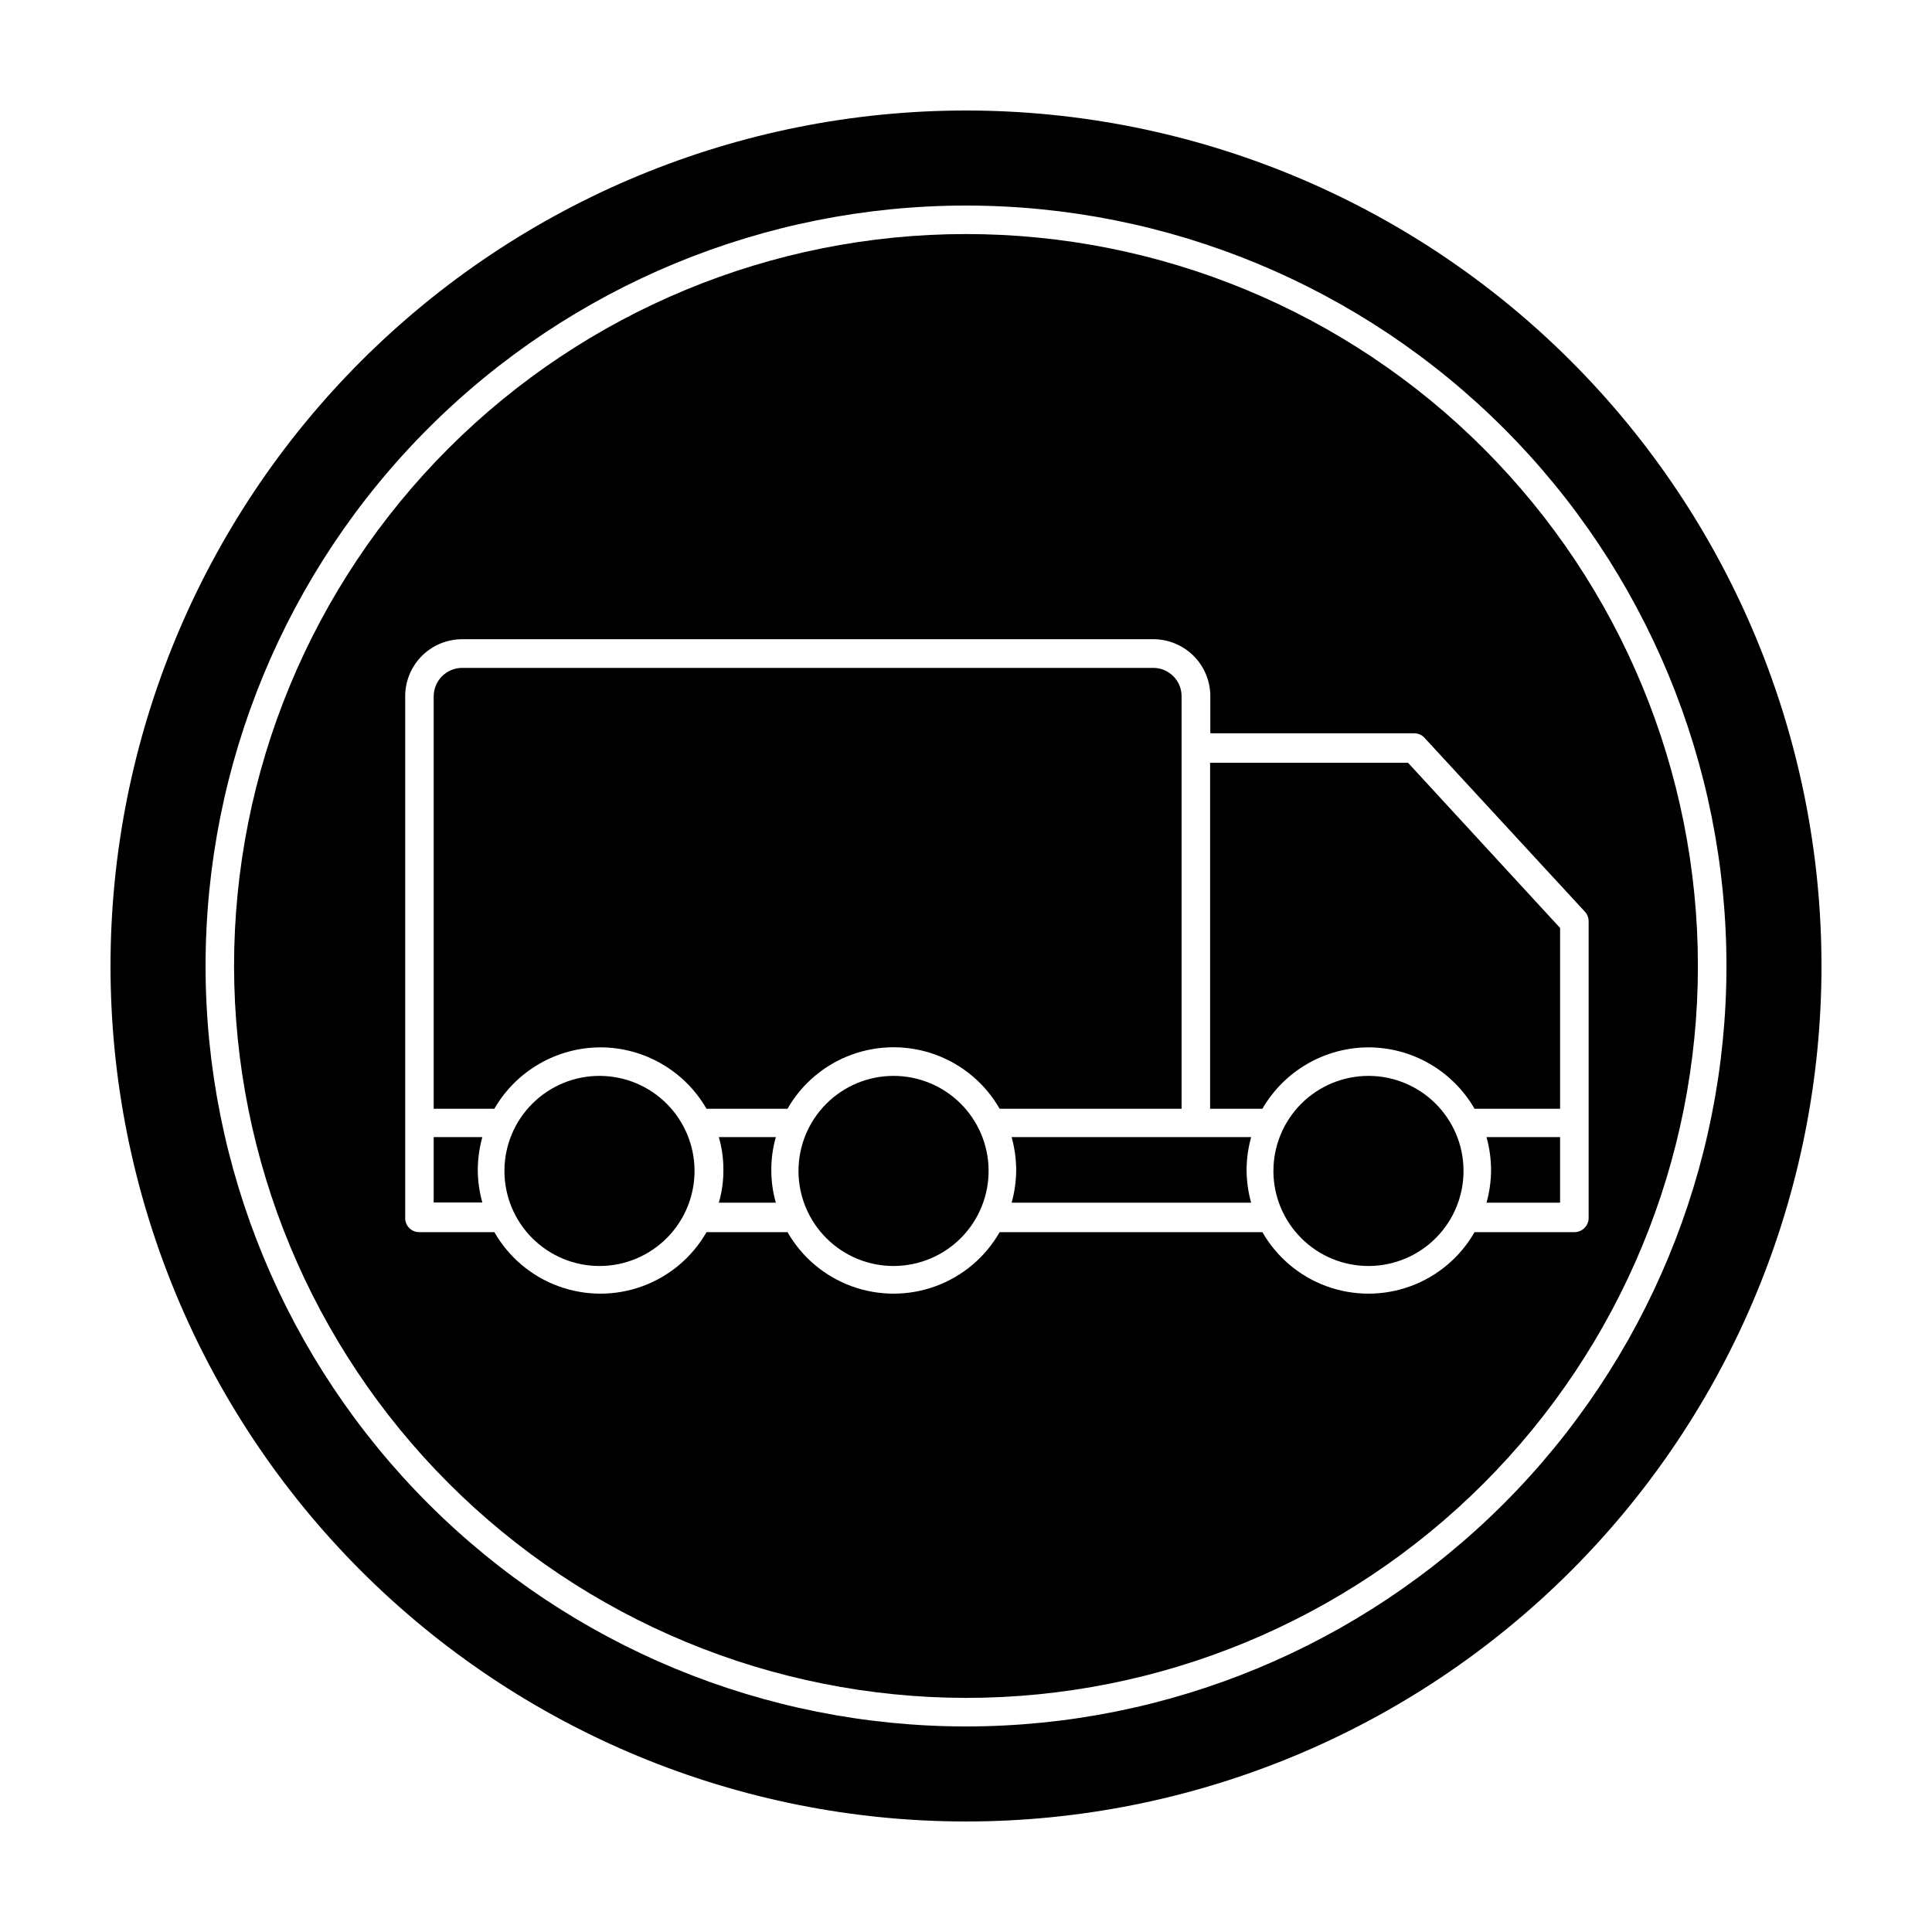 <?xml version="1.0" encoding="UTF-8"?>
<!-- Uploaded to: ICON Repo, www.svgrepo.com, Generator: ICON Repo Mixer Tools -->
<svg fill="#000000" width="800px" height="800px" version="1.1" viewBox="144 144 512 512" xmlns="http://www.w3.org/2000/svg">
 <g>
  <path d="m400 626.71c60.125 0 117.79-23.883 160.31-66.402 42.52-42.516 66.402-100.18 66.402-160.31 0-60.129-23.883-117.8-66.402-160.31-42.516-42.516-100.18-66.402-160.31-66.402-60.129 0-117.8 23.887-160.31 66.402s-66.402 100.18-66.402 160.31c0 60.125 23.887 117.79 66.402 160.31 42.516 42.52 100.18 66.402 160.31 66.402zm0-428.24v0.004c53.445 0 104.7 21.23 142.5 59.023 37.793 37.793 59.027 89.051 59.027 142.5 0 53.445-21.234 104.7-59.027 142.5-37.793 37.793-89.051 59.027-142.5 59.027-53.449 0-104.71-21.234-142.5-59.027-37.793-37.793-59.023-89.051-59.023-142.5 0-53.449 21.23-104.71 59.023-142.5s89.051-59.023 142.5-59.023z"/>
  <path d="m400 593.96c51.441 0 100.78-20.434 137.15-56.812 36.379-36.375 56.812-85.711 56.812-137.15 0-51.445-20.434-100.78-56.812-137.16-36.375-36.375-85.711-56.812-137.15-56.812-51.445 0-100.78 20.438-137.16 56.812s-56.812 85.711-56.812 137.16c0.055 51.426 20.508 100.73 56.871 137.09 36.363 36.367 85.668 56.816 137.1 56.871zm-148.62-127.46v-137.99c0-4.008 1.594-7.852 4.426-10.688 2.836-2.836 6.68-4.426 10.688-4.426h183.14c4.008 0 7.852 1.59 10.688 4.426 2.832 2.836 4.426 6.68 4.426 10.688v9.824h54.008c1.055-0.02 2.066 0.422 2.769 1.211l42.473 46.047c0.652 0.695 1.012 1.617 1.008 2.57v78.34c0.07 1.047-0.297 2.074-1.012 2.836-0.719 0.766-1.719 1.199-2.766 1.195h-26.453c-3.797 6.633-9.816 11.711-16.996 14.332-7.176 2.621-15.051 2.621-22.23 0-7.18-2.621-13.199-7.699-16.996-14.332h-69.629c-3.797 6.633-9.816 11.711-16.996 14.332-7.176 2.621-15.051 2.621-22.23 0-7.18-2.621-13.199-7.699-16.996-14.332h-21.465c-3.797 6.633-9.816 11.711-16.996 14.332-7.176 2.621-15.051 2.621-22.23 0-7.18-2.621-13.199-7.699-16.996-14.332h-19.852c-1.051 0.02-2.062-0.41-2.781-1.176-0.719-0.77-1.082-1.805-0.996-2.856z"/>
  <path d="m303.12 421.56c11.602 0.016 22.316 6.219 28.109 16.273h21.465c3.797-6.633 9.816-11.711 16.996-14.332s15.055-2.621 22.23 0c7.18 2.621 13.199 7.699 16.996 14.332h48.215v-109.33c0-1.992-0.789-3.898-2.195-5.309-1.41-1.406-3.32-2.199-5.309-2.199h-183.14c-4.152 0-7.527 3.356-7.555 7.508v109.33h16.07c5.809-10.039 16.512-16.238 28.113-16.273z"/>
  <path d="m506.66 421.56c11.602 0.016 22.316 6.219 28.109 16.273h22.672v-47.914l-40.305-43.781h-52.445v91.695h13.855c5.809-10.039 16.512-16.238 28.113-16.273z"/>
  <path d="m413.3 454.06c-0.012 2.93-0.418 5.844-1.211 8.664h63.48c-0.793-2.82-1.199-5.734-1.211-8.664 0.012-2.949 0.422-5.879 1.211-8.719h-63.48c0.789 2.84 1.195 5.769 1.211 8.719z"/>
  <path d="m334.5 445.34c0.809 2.82 1.215 5.734 1.207 8.668 0.02 2.949-0.387 5.883-1.207 8.715h15.113c-0.816-2.816-1.223-5.734-1.207-8.664-0.016-2.949 0.391-5.883 1.207-8.719z"/>
  <path d="m539.15 454.06c-0.012 2.93-0.418 5.844-1.211 8.664h19.496v-17.383h-19.496c0.789 2.84 1.195 5.769 1.211 8.719z"/>
  <path d="m258.93 445.34v17.332h12.898-0.004c-0.793-2.82-1.199-5.734-1.207-8.664 0.016-2.93 0.422-5.844 1.207-8.668z"/>
  <path d="m380.8 429.12c-6.695 0-13.117 2.668-17.844 7.41-4.727 4.742-7.371 11.172-7.348 17.867 0.023 6.695 2.711 13.105 7.469 17.816 4.758 4.711 11.195 7.332 17.891 7.289 6.695-0.047 13.098-2.754 17.793-7.527 4.695-4.773 7.297-11.219 7.227-17.914-0.066-6.637-2.746-12.98-7.465-17.652-4.719-4.668-11.086-7.289-17.723-7.289z"/>
  <path d="m303.12 429.12c-6.711-0.066-13.168 2.547-17.945 7.262-4.777 4.711-7.477 11.137-7.496 17.844-0.023 6.711 2.633 13.152 7.379 17.898 4.742 4.742 11.184 7.398 17.895 7.379 6.711-0.023 13.133-2.723 17.848-7.5 4.711-4.773 7.324-11.234 7.258-17.941-0.066-6.594-2.715-12.898-7.379-17.562-4.66-4.664-10.965-7.312-17.559-7.379z"/>
  <path d="m506.66 429.12c-6.695 0-13.117 2.668-17.844 7.41-4.727 4.742-7.367 11.172-7.348 17.867 0.023 6.695 2.711 13.105 7.469 17.816 4.758 4.711 11.195 7.332 17.891 7.289 6.695-0.047 13.098-2.754 17.793-7.527 4.695-4.773 7.297-11.219 7.227-17.914-0.066-6.637-2.746-12.98-7.465-17.652-4.719-4.668-11.086-7.289-17.723-7.289z"/>
 </g>
</svg>